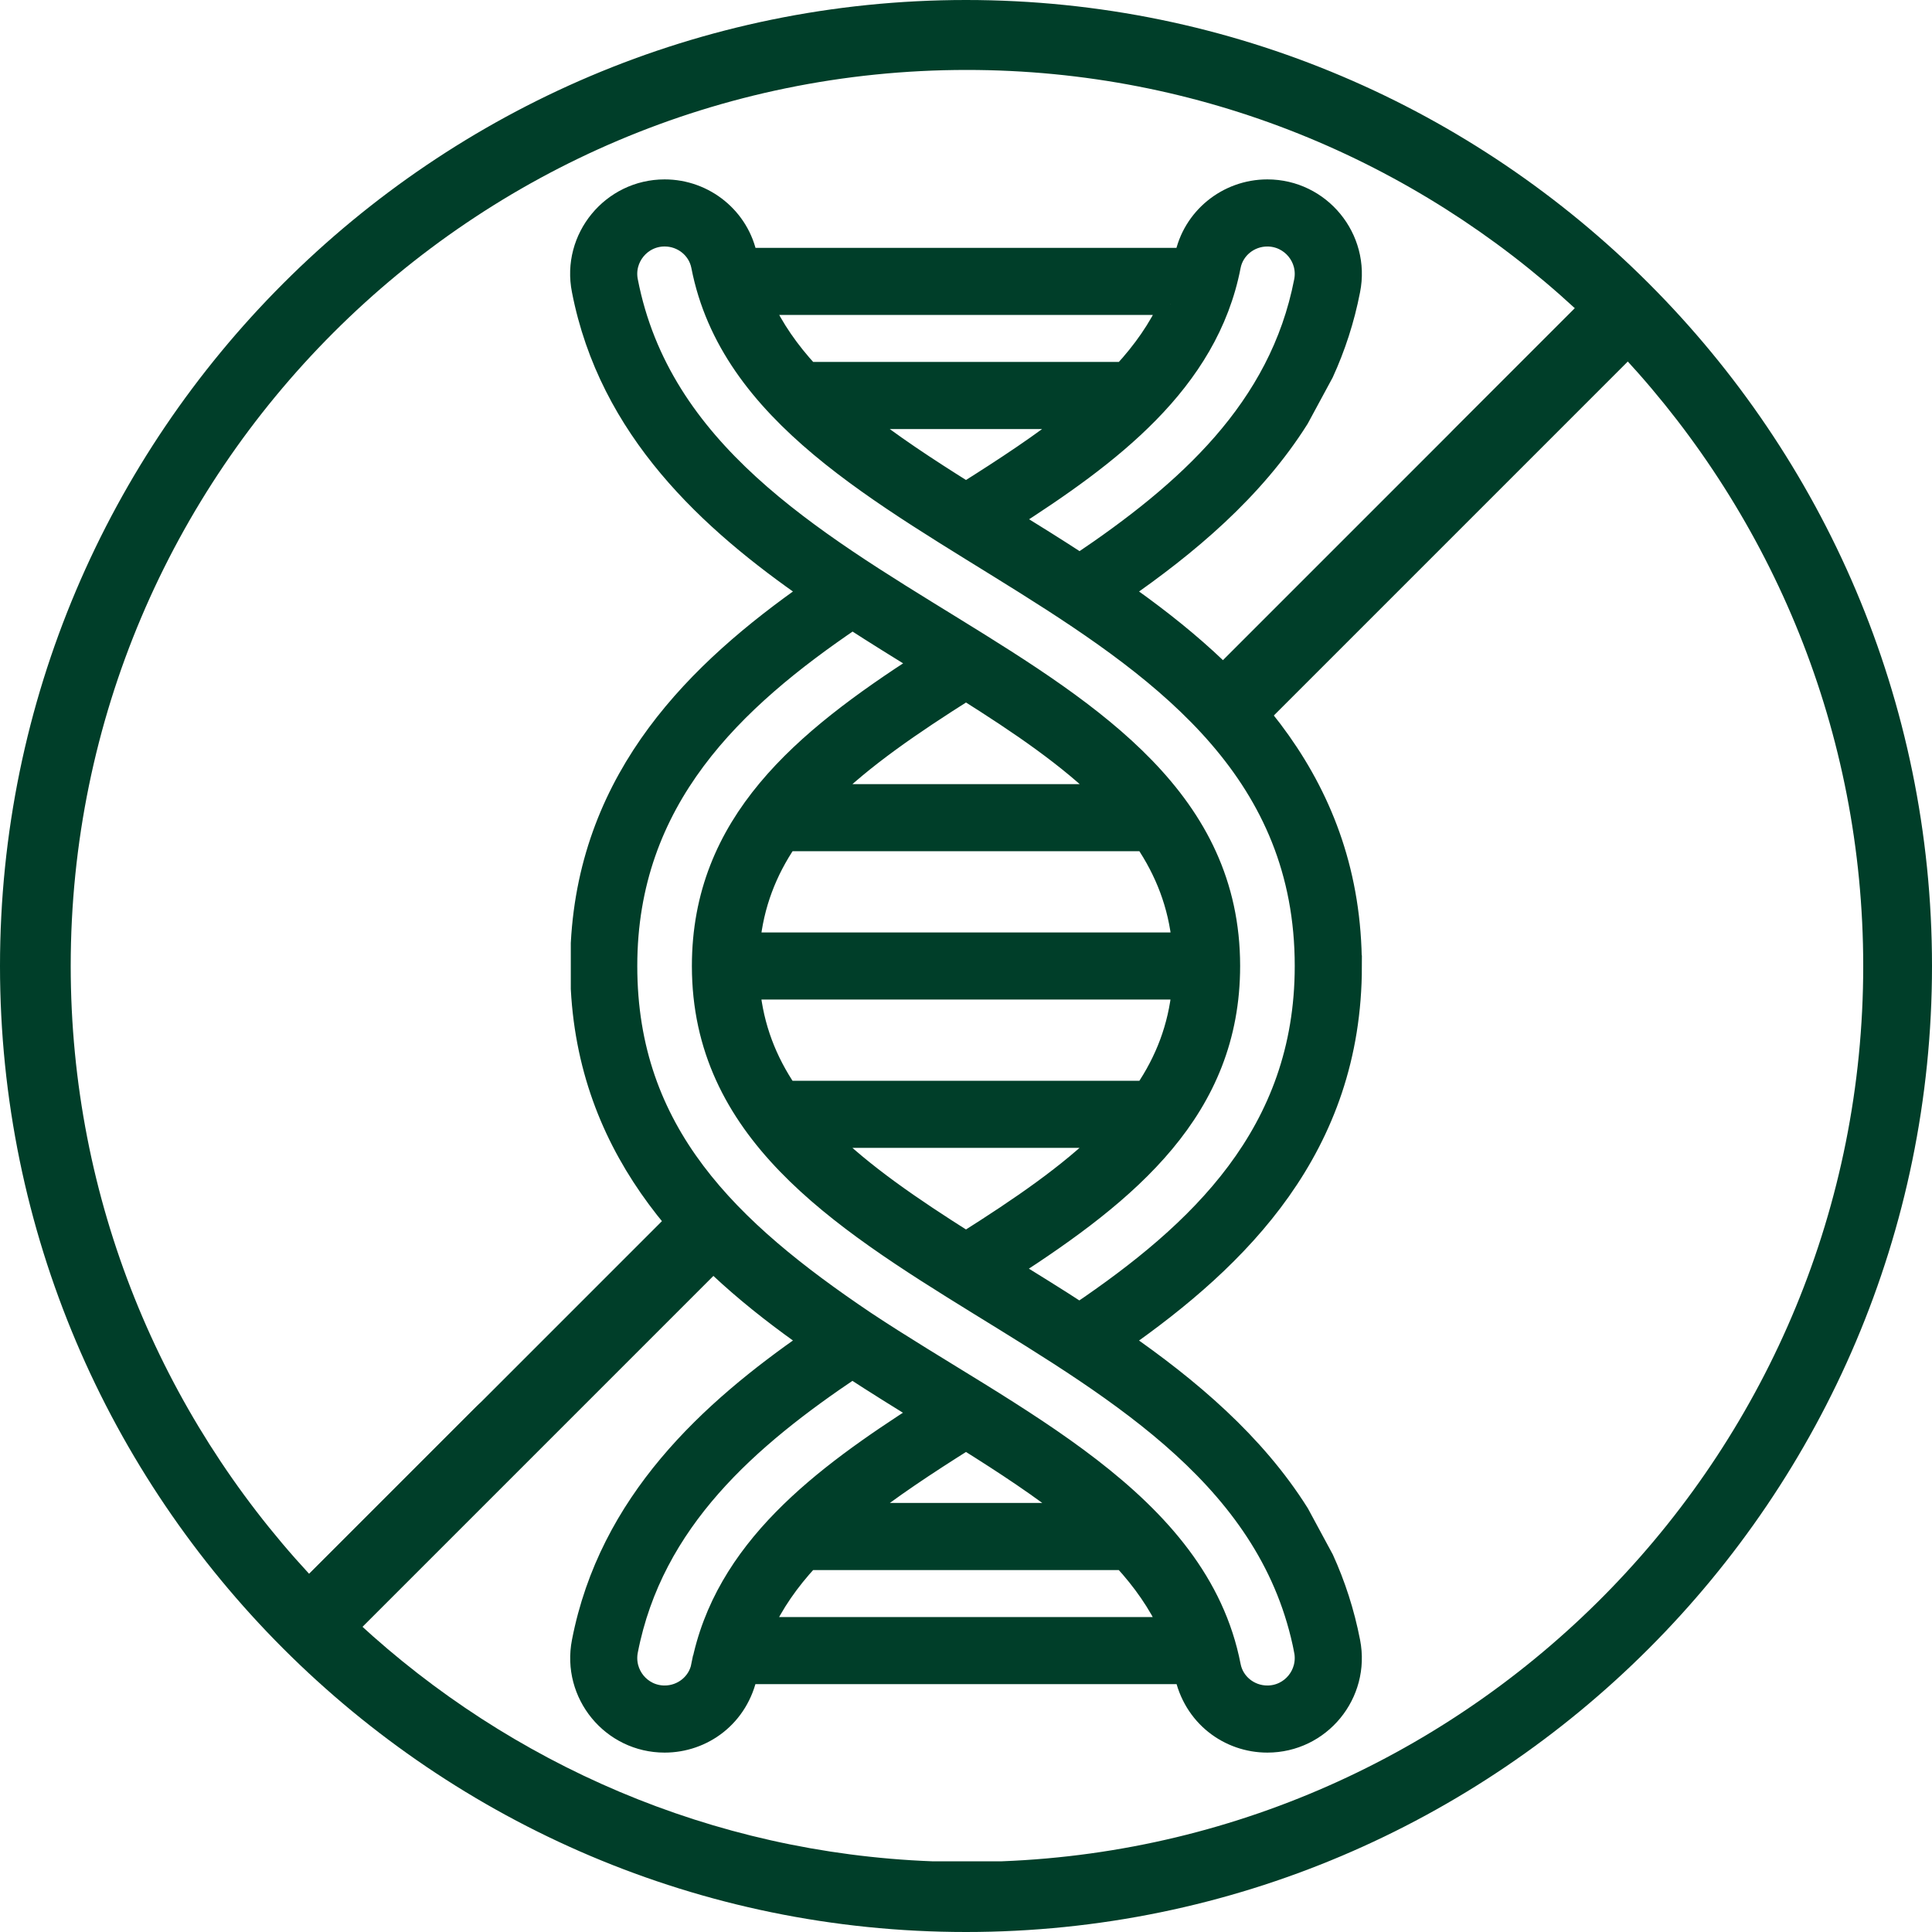 <svg viewBox="0 0 90 90" version="1.1" xmlns="http://www.w3.org/2000/svg" id="Ebene_1">
  
  <defs>
    <style>
      .st0 {
        fill: #003e29;
      }

      .st1 {
        fill: none;
        stroke-width: 3.5px;
      }

      .st1, .st2 {
        stroke: #003e29;
        stroke-miterlimit: 10;
      }

      .st2 {
        fill: #003e29;
      }
    </style>
  </defs>
  <path d="M45,0C20.196,0,0,20.196,0,45s20.196,45,45,45,45-20.196,45-45S69.804,0,45,0ZM46.674,86.706h-3.258c-10.278-.396-19.62-4.536-26.712-11.088l7.794-7.794c.648-.648.648-1.674,0-2.304-.648-.648-1.674-.648-2.304,0l-7.794,7.794c-6.876-7.434-11.106-17.388-11.106-28.314C3.294,21.978,22.014,3.258,45.036,3.258c10.926,0,20.88,4.23,28.332,11.106l-5.634,5.634c-.648.648-.648,1.674,0,2.304.306.306.738.486,1.152.486s.828-.162,1.152-.486l5.634-5.634c6.894,7.452,11.124,17.406,11.124,28.332,0,22.482-17.856,40.842-40.122,41.706Z" class="st0"></path>
  <g id="_x31_0_x2C__10_x2C__Dna_Structure_x2C__dna_x2C__genetic_x2C__science_x2C__genetical_x2C__biology">
    <path d="M62.94,45c0-8.446-5.234-13.593-10.744-17.448,3.103-2.147,6.181-4.717,8.289-8.065l1.149-2.126c.543-1.189.965-2.465,1.232-3.844.478-2.407-1.371-4.66-3.828-4.66-1.861,0-3.47,1.314-3.823,3.125-.004.021-.01.043-.014.064h-20.403c-.004-.021-.01-.043-.014-.064-.352-1.811-1.959-3.125-3.823-3.125-2.452,0-4.305,2.252-3.827,4.656,1.263,6.507,5.937,10.765,10.671,14.039-5.275,3.692-10.296,8.565-10.715,16.385v2.126c.42,7.82,5.44,12.694,10.715,16.385-4.733,3.274-9.409,7.532-10.67,14.039-.469,2.412,1.369,4.656,3.827,4.656,1.765,0,3.433-1.185,3.837-3.189h20.403c.398,1.984,2.057,3.189,3.837,3.189,2.455,0,4.299-2.241,3.828-4.656-.268-1.381-.687-2.658-1.227-3.848l-1.148-2.126c-2.061-3.276-5.078-5.834-8.297-8.063,5.511-3.857,10.747-9.003,10.747-17.449l-.001-0ZM57.301,12.389c.159-.815.89-1.406,1.736-1.406,1.11,0,1.962,1.016,1.742,2.125-1.154,5.949-5.494,9.818-10.481,13.166-1.101-.719-2.205-1.405-3.291-2.076,4.638-2.974,9.24-6.373,10.294-11.808l-0.0 0ZM45.001,22.951c-1.82-1.14-3.538-2.266-5.033-3.464h10.059c-1.468,1.174-3.172,2.299-5.026,3.464h-0ZM54.516,14.172c-.523,1.154-1.261,2.201-2.173,3.189h-14.685c-.904-.982-1.646-2.034-2.171-3.189h19.03-0ZM32.697,77.612c-.159.814-.889,1.405-1.736,1.405h0c-1.118,0-1.955-1.022-1.741-2.125,1.178-6.073,5.675-9.939,10.482-13.166,1.1.717,2.205,1.403,3.293,2.076-4.662,2.989-9.243,6.378-10.297,11.81h0ZM45,67.047c1.817,1.138,3.535,2.265,5.032,3.465h-10.059c1.468-1.174,3.174-2.3,5.027-3.465ZM35.484,75.828c.523-1.154,1.261-2.203,2.173-3.189h14.684c.904.982,1.644,2.034,2.171,3.189h-19.028ZM60.78,76.892c.214,1.1-.621,2.125-1.742,2.125h0c-.848,0-1.578-.591-1.736-1.405-1.495-7.708-10.198-11.519-17.007-16.04-6.343-4.272-11.108-8.792-11.108-16.572s4.983-12.423,10.521-16.178c1.106.716,2.211,1.399,3.293,2.068-5.58,3.6-10.27,7.447-10.27,14.11,0,15.289,24.991,16.128,28.05,31.892v0ZM36.65,50.847c-.957-1.413-1.572-2.975-1.745-4.784h20.186c-.173,1.809-.787,3.371-1.745,4.784h-16.698.001ZM51.56,52.973c-1.743,1.732-4.013,3.284-6.56,4.893-2.548-1.609-4.818-3.161-6.561-4.893h13.121ZM34.907,43.937c.173-1.809.787-3.371,1.745-4.784h16.694c.952,1.41,1.575,2.975,1.749,4.784h-20.188ZM38.439,37.027c1.743-1.732,4.013-3.284,6.561-4.894,2.506,1.578,4.796,3.13,6.564,4.894h-13.125ZM50.291,61.178c-1.101-.713-2.208-1.398-3.291-2.068,5.579-3.6,10.27-7.447,10.27-14.111,0-15.308-24.987-16.107-28.05-31.897h0c-.217-1.091.622-2.12,1.741-2.12.848,0,1.578.591,1.736,1.405,2.679,13.787,28.117,14.805,28.117,32.612,0,7.814-4.983,12.425-10.523,16.178v.001Z" class="st2"></path>
  </g>
  <line y2="14.357" x2="75.838" y1="32.646" x1="57.55" class="st1"></line>
  <line y2="57.314" x2="32.881" y1="75.63" x1="14.566" class="st1"></line>
</svg>